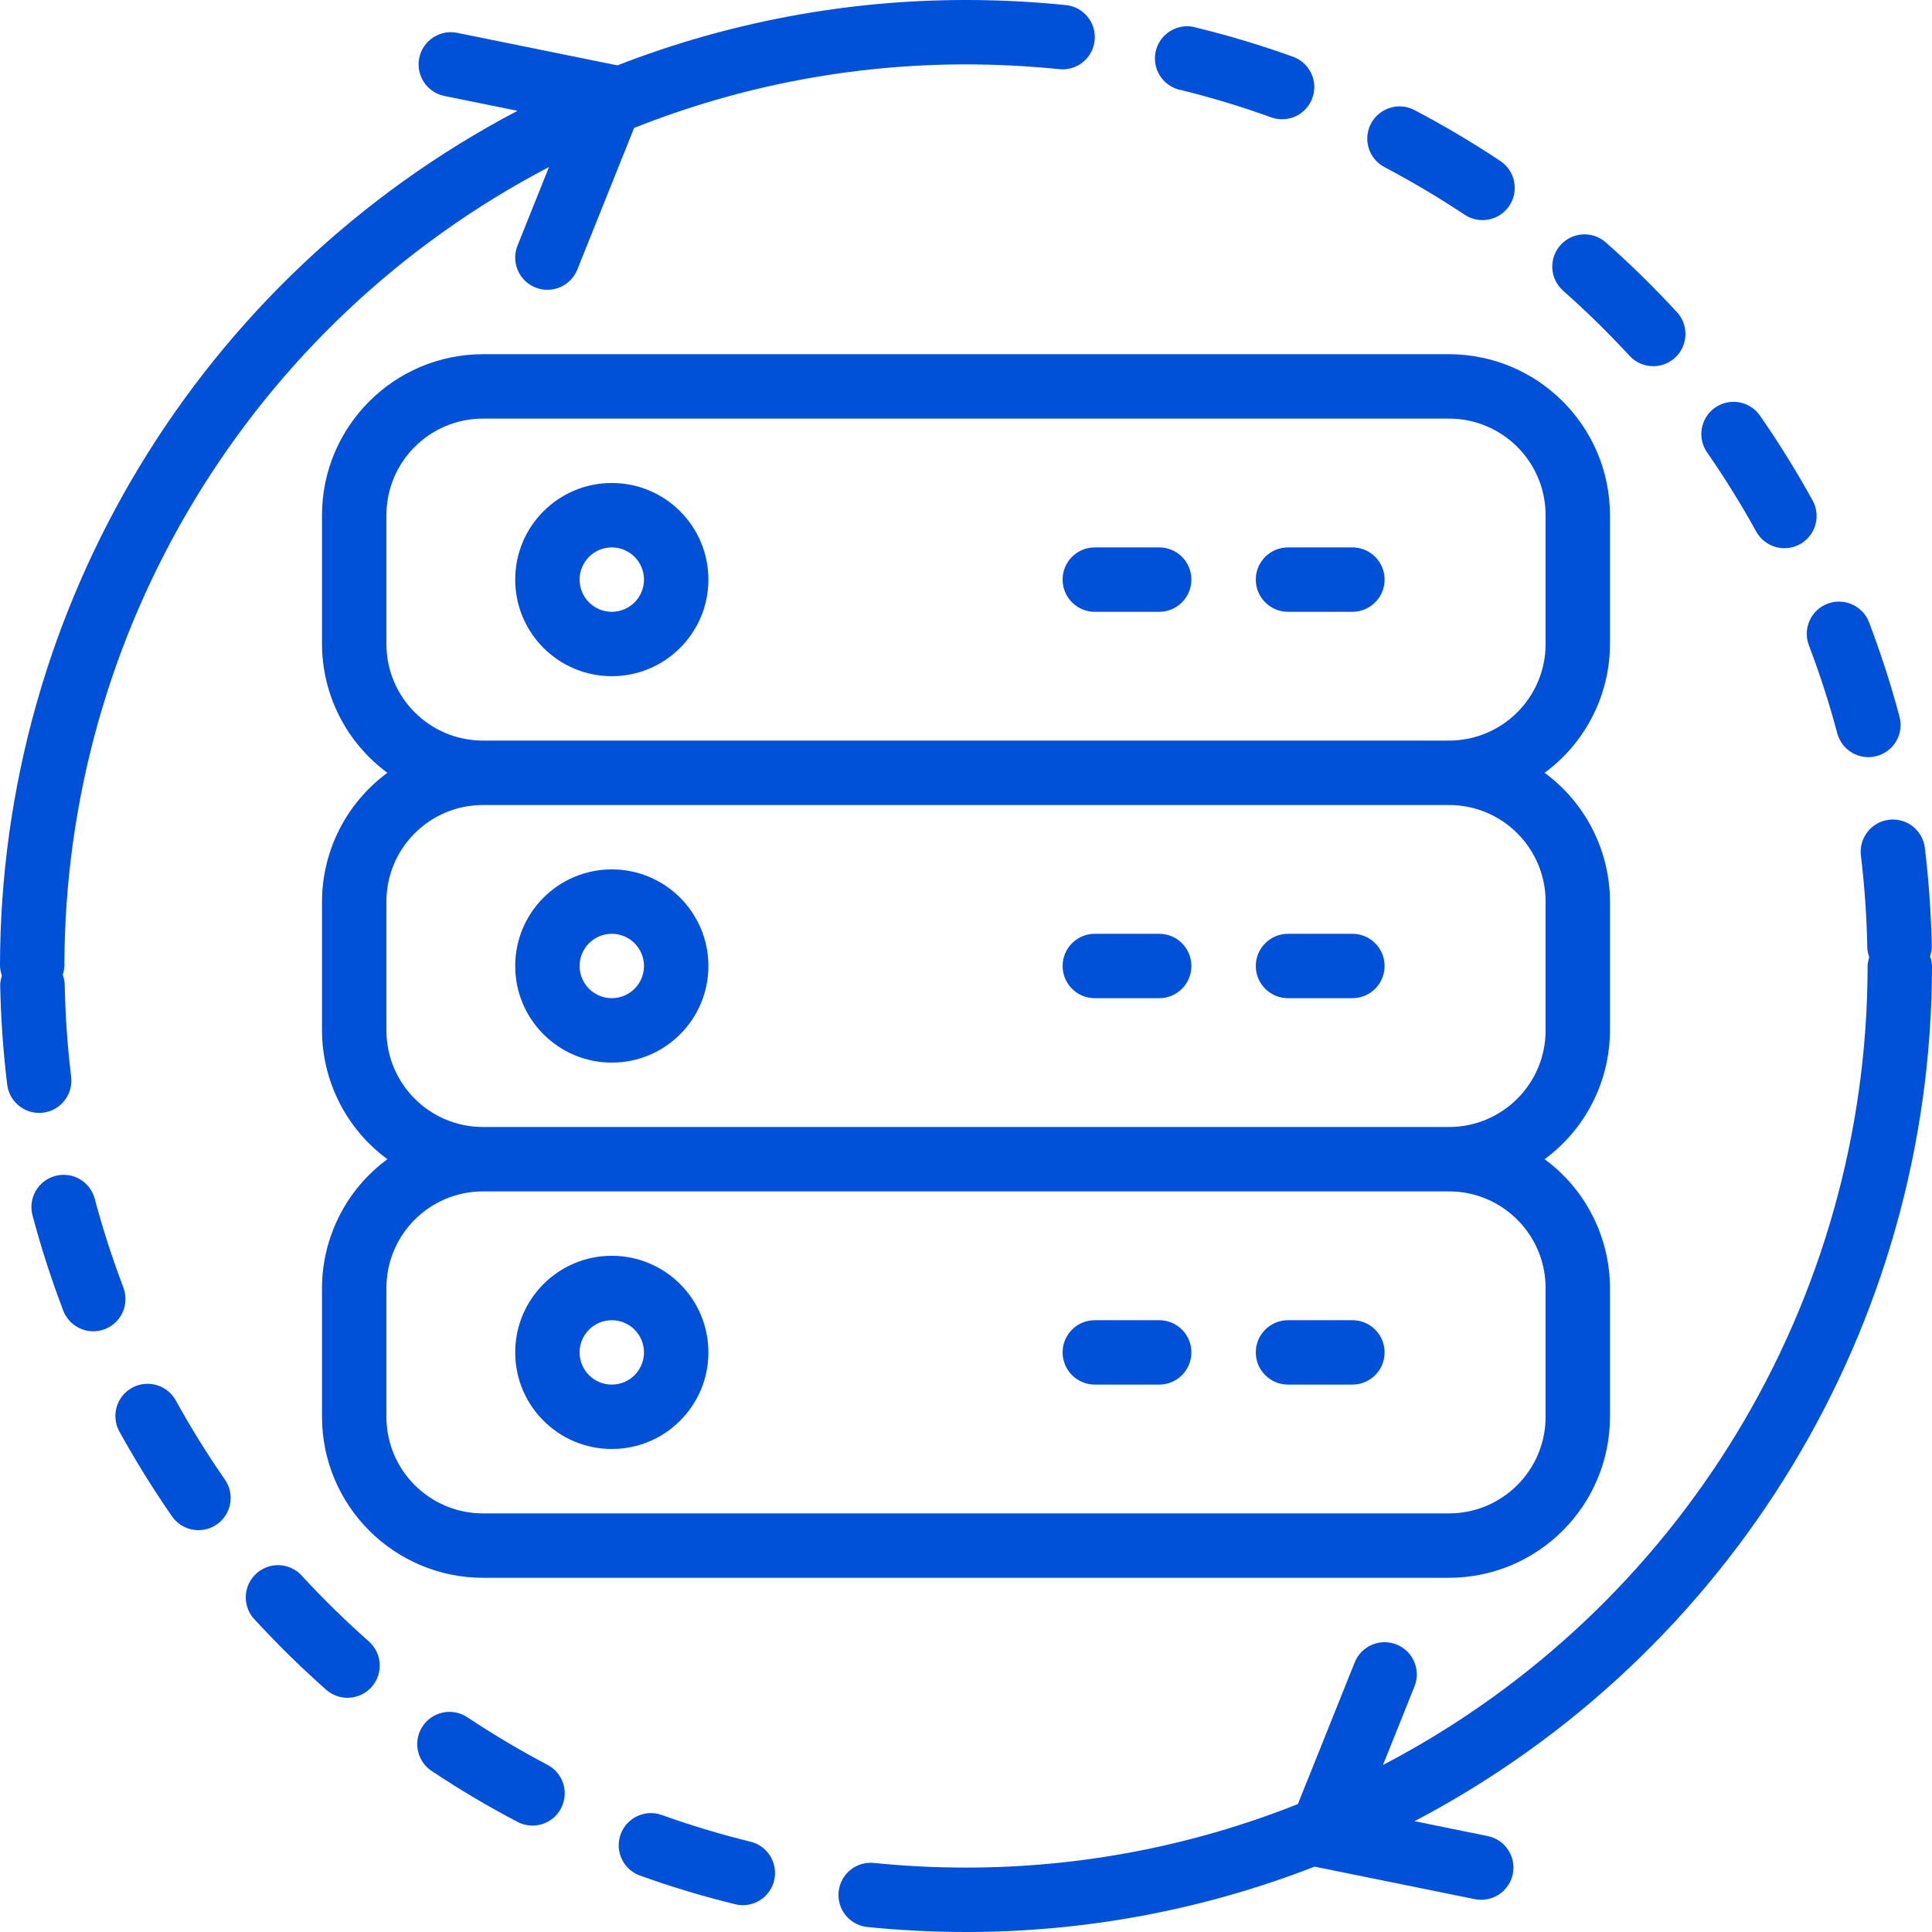 <?xml version="1.0" encoding="UTF-8"?>
<!-- Generator: Adobe Illustrator 16.0.0, SVG Export Plug-In . SVG Version: 6.00 Build 0)  -->
<!DOCTYPE svg PUBLIC "-//W3C//DTD SVG 1.1//EN" "http://www.w3.org/Graphics/SVG/1.1/DTD/svg11.dtd">
<svg version="1.1" id="Layer_1" xmlns="http://www.w3.org/2000/svg" xmlns:xlink="http://www.w3.org/1999/xlink" x="0px" y="0px" viewBox="0 0 409.602 409.602" enable-background="new 0 0 409.602 409.602" xml:space="preserve">
	 <style xmlns="http://www.w3.org/2000/svg" type="text/css">

.ssd_circle {
    animation-name: circleMove;
    animation-duration: 9s;
    animation-iteration-count: infinite;
    transform-origin: 50% 50%;
	animation-timing-function: linear;
}

@keyframes circleMove {
	0% {transform: rotate(0deg);}
	100% {transform: rotate(360deg);}
}


.ssd_bar_one {
	animation-name: ssdBar-1;
    animation-duration: 5s;
    animation-iteration-count: infinite;
}

@keyframes ssdBar-1 {
	0% {opacity: 3;}
	50% {opacity: 0.3;}
	100% {opacity: 3;}
}

.ssd_bar_sec {
	animation-name: ssdBar-2;
    animation-duration: 5.2s;
    animation-iteration-count: infinite;
}

@keyframes ssdBar-2 {
	0% {opacity: 3;}
	50% {opacity: 0.3;}
	

	 	 	 </style>



<g>
	<path fill="#0050d8" d="M341.331,136.536v-27.308c-0.019-18.84-15.289-34.11-34.132-34.133H102.398   c-18.839,0.023-34.109,15.293-34.133,34.133v27.308c0.032,10.785,5.176,20.918,13.868,27.305   c-8.692,6.39-13.836,16.519-13.868,27.305v27.308c0.032,10.785,5.176,20.918,13.868,27.305   c-8.692,6.391-13.836,16.523-13.868,27.309v27.305c0.024,18.844,15.294,34.109,34.133,34.133h204.801   c18.843-0.02,34.11-15.289,34.132-34.133v-27.305c-0.025-10.785-5.172-20.918-13.861-27.309   c8.689-6.387,13.836-16.52,13.861-27.305v-27.308c-0.025-10.786-5.172-20.915-13.861-27.305   C336.159,157.454,341.306,147.321,341.331,136.536 M327.681,273.067v27.305c0,11.313-9.168,20.48-20.481,20.48H102.398   c-11.308,0-20.476-9.168-20.476-20.48v-27.305c0-11.309,9.168-20.48,20.476-20.48h204.801   C318.513,252.586,327.681,261.758,327.681,273.067 M327.681,191.146v27.308c0,11.309-9.168,20.48-20.481,20.48H102.398   c-11.308,0-20.476-9.172-20.476-20.48v-27.308c0-11.309,9.168-20.477,20.476-20.477h204.801   C318.513,170.668,327.681,179.836,327.681,191.146 M327.681,136.536c0,11.309-9.168,20.477-20.481,20.477H102.398   c-11.308,0-20.476-9.168-20.476-20.477v-27.308c0-11.309,9.168-20.481,20.476-20.481h204.801c11.313,0,20.481,9.168,20.481,20.481   V136.536z"/>


	<path class="ssd_bar_one" fill="#0050d8" d="M286.72,116.056h-13.653c-3.77,0-6.828,3.054-6.828,6.824c0,3.773,3.059,6.828,6.828,6.828h13.653   c3.771,0,6.827-3.059,6.827-6.828C293.547,119.11,290.491,116.056,286.72,116.056"/>
	<path class="ssd_bar_sec" fill="#0050d8" d="M245.763,116.056h-13.657c-3.771,0-6.824,3.054-6.824,6.824c0,3.773,3.054,6.828,6.824,6.828h13.657   c3.769,0,6.822-3.059,6.822-6.828C252.585,119.11,249.531,116.056,245.763,116.056"/>
	<path fill="#0050d8" d="M129.707,102.398c-11.312,0-20.479,9.172-20.479,20.481c0,11.312,9.167,20.48,20.479,20.48   c11.31,0,20.481-9.168,20.481-20.48C150.188,111.57,141.02,102.398,129.707,102.398 M129.707,129.708   c-3.769,0-6.828-3.059-6.828-6.828c0-3.77,3.059-6.824,6.828-6.824c3.771,0,6.824,3.054,6.824,6.824   C136.535,126.652,133.478,129.708,129.707,129.708"/>


	<path class="ssd_bar_sec" fill="#0050d8" d="M286.72,197.973h-13.653c-3.77,0-6.828,3.059-6.828,6.828s3.059,6.824,6.828,6.824h13.653   c3.771,0,6.827-3.055,6.827-6.824S290.491,197.973,286.72,197.973"/>
	<path class="ssd_bar_one" fill="#0050d8" d="M245.763,197.973h-13.657c-3.771,0-6.824,3.059-6.824,6.828s3.054,6.824,6.824,6.824h13.657   c3.769,0,6.822-3.055,6.822-6.824S249.531,197.973,245.763,197.973"/>
	<path fill="#0050d8" d="M129.707,184.32c-11.312,0-20.479,9.169-20.479,20.481c0,11.309,9.167,20.48,20.479,20.48   c11.31,0,20.481-9.172,20.481-20.48C150.188,193.489,141.02,184.32,129.707,184.32 M129.707,211.625   c-3.769,0-6.828-3.055-6.828-6.824s3.059-6.828,6.828-6.828c3.771,0,6.824,3.059,6.824,6.828   C136.535,208.571,133.478,211.625,129.707,211.625"/>


	<path class="ssd_bar_sec" fill="#0050d8" d="M286.72,279.897h-13.653c-3.77,0-6.828,3.053-6.828,6.822c0,3.773,3.059,6.828,6.828,6.828h13.653   c3.771,0,6.827-3.055,6.827-6.828C293.547,282.95,290.491,279.897,286.72,279.897"/>
	<path class="ssd_bar_one" fill="#0050d8" d="M245.763,279.897h-13.657c-3.771,0-6.824,3.053-6.824,6.822c0,3.773,3.054,6.828,6.824,6.828h13.657   c3.769,0,6.822-3.055,6.822-6.828C252.585,282.95,249.531,279.897,245.763,279.897"/>
	<path fill="#0050d8" d="M129.707,266.239c-11.312,0-20.479,9.172-20.479,20.48c0,11.313,9.167,20.48,20.479,20.48   c11.31,0,20.481-9.168,20.481-20.48C150.188,275.411,141.02,266.239,129.707,266.239 M129.707,293.547   c-3.769,0-6.828-3.055-6.828-6.828c0-3.77,3.059-6.822,6.828-6.822c3.771,0,6.824,3.053,6.824,6.822   C136.531,290.493,133.478,293.547,129.707,293.547"/>


	<path class="ssd_circle" fill="#0050d8" d="M409.603,204.801c-0.032-0.699-0.168-1.391-0.411-2.047c0.223-0.645,0.348-1.316,0.368-1.996   c-0.143-7.054-0.639-14.101-1.489-21.105c-0.504-3.703-3.886-6.312-7.593-5.855c-3.707,0.453-6.36,3.801-5.957,7.512   c0.789,6.547,1.246,13.125,1.366,19.714c0.048,0.652,0.188,1.289,0.418,1.898c-0.211,0.605-0.327,1.238-0.355,1.879   c-0.066,71.184-39.648,136.445-102.75,169.395l6.684-16.664c1.406-3.496-0.289-7.473-3.789-8.879   c-3.495-1.406-7.473,0.289-8.884,3.789l-12.046,30.035c-22.387,8.91-46.266,13.48-70.363,13.469   c-6.594,0-13.184-0.336-19.742-1.004c-3.681-0.254-6.895,2.461-7.263,6.129c-0.37,3.668,2.243,6.969,5.899,7.453   c7.012,0.715,14.059,1.074,21.105,1.078c25.284,0.008,50.348-4.691,73.905-13.859l33.958,6.895   c0.449,0.094,0.906,0.137,1.367,0.137c3.504,0.004,6.446-2.652,6.797-6.141c0.353-3.488-1.997-6.68-5.433-7.375l-15.509-3.148   C367.285,350.739,409.535,280.922,409.603,204.801"/>
	<path class="ssd_circle" fill="#0050d8" d="M383.445,136.657c2.348,6.156,4.375,12.43,6.07,18.793c0.968,3.645,4.711,5.813,8.352,4.844   c3.645-0.969,5.813-4.707,4.844-8.352c-1.82-6.828-3.992-13.554-6.512-20.152c-1.402-3.434-5.289-5.117-8.754-3.797   C383.979,129.317,382.207,133.165,383.445,136.657"/>
	<path class="ssd_circle" fill="#0050d8" d="M372.388,112.79c1.851,3.234,5.952,4.383,9.215,2.59c3.264-1.797,4.482-5.875,2.746-9.168   c-3.407-6.188-7.129-12.191-11.153-17.996c-1.375-2.047-3.743-3.192-6.2-3.004c-2.457,0.195-4.621,1.695-5.66,3.93   c-1.039,2.234-0.793,4.855,0.643,6.855C365.73,101.415,369.206,107.021,372.388,112.79"/>
	<path class="ssd_circle" fill="#0050d8" d="M293.547,35.445c5.823,3.071,11.491,6.438,16.977,10.082c3.148,2.086,7.39,1.227,9.476-1.918   c2.087-3.148,1.229-7.39-1.918-9.476c-5.883-3.91-11.961-7.516-18.215-10.801c-2.164-1.129-4.764-1.016-6.823,0.293   s-3.267,3.617-3.159,6.055C289.987,32.117,291.384,34.316,293.547,35.445"/>
	<path class="ssd_circle" fill="#0050d8" d="M250.484,19.114c6.402,1.578,12.715,3.492,18.918,5.727c2.305,0.875,4.902,0.433,6.793-1.149   s2.781-4.062,2.332-6.488c-0.453-2.422-2.18-4.414-4.512-5.211c-6.648-2.387-13.414-4.426-20.277-6.109   c-2.427-0.766-5.074-0.117-6.875,1.679c-1.802,1.797-2.453,4.446-1.691,6.875C245.934,16.864,247.98,18.669,250.484,19.114"/>
	<path class="ssd_circle" fill="#0050d8" d="M331.402,61.638c4.938,4.371,9.648,8.992,14.117,13.84c1.297,1.39,3.121,2.175,5.023,2.156   c2.695-0.016,5.129-1.613,6.211-4.078c1.085-2.465,0.617-5.34-1.192-7.336c-4.78-5.192-9.823-10.141-15.108-14.821   c-2.828-2.5-7.145-2.234-9.645,0.594S328.574,59.138,331.402,61.638"/>
	<path class="ssd_circle" fill="#0050d8" d="M37.211,296.809c-1.852-3.23-5.949-4.383-9.215-2.586c-3.262,1.799-4.484,5.875-2.746,9.168   c3.41,6.184,7.133,12.191,11.156,17.996c1.371,2.043,3.742,3.191,6.199,3s4.618-1.691,5.657-3.926s0.797-4.855-0.641-6.859   C43.871,308.188,40.395,302.583,37.211,296.809"/>


	<path class="ssd_circle" fill="#0050d8" d="M9.133,235.897c3.742-0.459,6.406-3.865,5.949-7.607c-0.789-6.543-1.246-13.125-1.367-19.715   c-0.047-0.652-0.188-1.297-0.418-1.91c0.211-0.602,0.328-1.23,0.355-1.863c0.067-71.187,39.649-136.446,102.75-169.399   l-6.683,16.664c-1.407,3.5,0.289,7.477,3.789,8.884c3.5,1.405,7.472-0.289,8.883-3.789l12.047-30.039   c22.386-8.911,46.265-13.48,70.363-13.47c6.594,0.005,13.184,0.341,19.742,1.005c0.227,0.028,0.453,0.038,0.684,0.043   c3.648,0.03,6.676-2.817,6.871-6.461c0.199-3.64-2.504-6.798-6.137-7.16C218.93,0.359,211.867,0,204.801,0   c-25.281-0.007-50.344,4.691-73.906,13.859L96.938,6.965c-3.696-0.757-7.301,1.63-8.055,5.325c-0.754,3.694,1.629,7.3,5.324,8.055   l15.512,3.148C42.312,58.864,0.066,128.676,0,204.801c0.027,0.699,0.168,1.391,0.41,2.047c-0.222,0.641-0.348,1.316-0.371,1.992   c0.141,7.059,0.637,14.102,1.488,21.109c0.418,3.422,3.321,5.996,6.766,6C8.574,235.95,8.855,235.93,9.133,235.897"/>
	<path class="ssd_circle" fill="#0050d8" d="M159.117,390.458c-6.401-1.566-12.715-3.469-18.918-5.699c-3.527-1.199-7.367,0.648-8.625,4.156   c-1.262,3.504,0.524,7.375,4.012,8.691c6.644,2.387,13.414,4.43,20.273,6.109c0.536,0.133,1.082,0.199,1.633,0.199   c3.449-0.004,6.356-2.582,6.771-6.008C164.677,394.481,162.47,391.282,159.117,390.458"/>
	<path class="ssd_circle" fill="#0050d8" d="M78.199,347.997c-4.937-4.367-9.648-8.98-14.117-13.824c-1.633-1.871-4.152-2.707-6.578-2.188   c-2.426,0.523-4.379,2.32-5.102,4.695c-0.718,2.375-0.093,4.957,1.637,6.734c4.781,5.195,9.824,10.145,15.106,14.824   c2.828,2.5,7.148,2.23,9.648-0.594C81.293,354.813,81.027,350.497,78.199,347.997"/>
	<path class="ssd_circle" fill="#0050d8" d="M25.398,279.286c1.274-1.852,1.555-4.207,0.754-6.309v-0.035c-2.347-6.152-4.371-12.426-6.066-18.793   c-0.973-3.645-4.711-5.813-8.356-4.844c-3.64,0.969-5.812,4.711-4.839,8.355c1.816,6.836,3.992,13.574,6.511,20.184   c1.008,2.648,3.543,4.395,6.375,4.398C22.023,282.243,24.125,281.137,25.398,279.286"/>
	<path class="ssd_circle" fill="#0050d8" d="M116.055,374.157c-5.828-3.074-11.493-6.438-16.981-10.082c-2.035-1.352-4.633-1.512-6.82-0.426   c-2.188,1.09-3.629,3.258-3.781,5.695c-0.149,2.438,1.011,4.773,3.047,6.121c5.878,3.914,11.957,7.52,18.21,10.801   c2.165,1.129,4.766,1.02,6.825-0.289c2.062-1.309,3.265-3.617,3.164-6.055C119.613,377.481,118.219,375.286,116.055,374.157"/>
</g>
</svg>